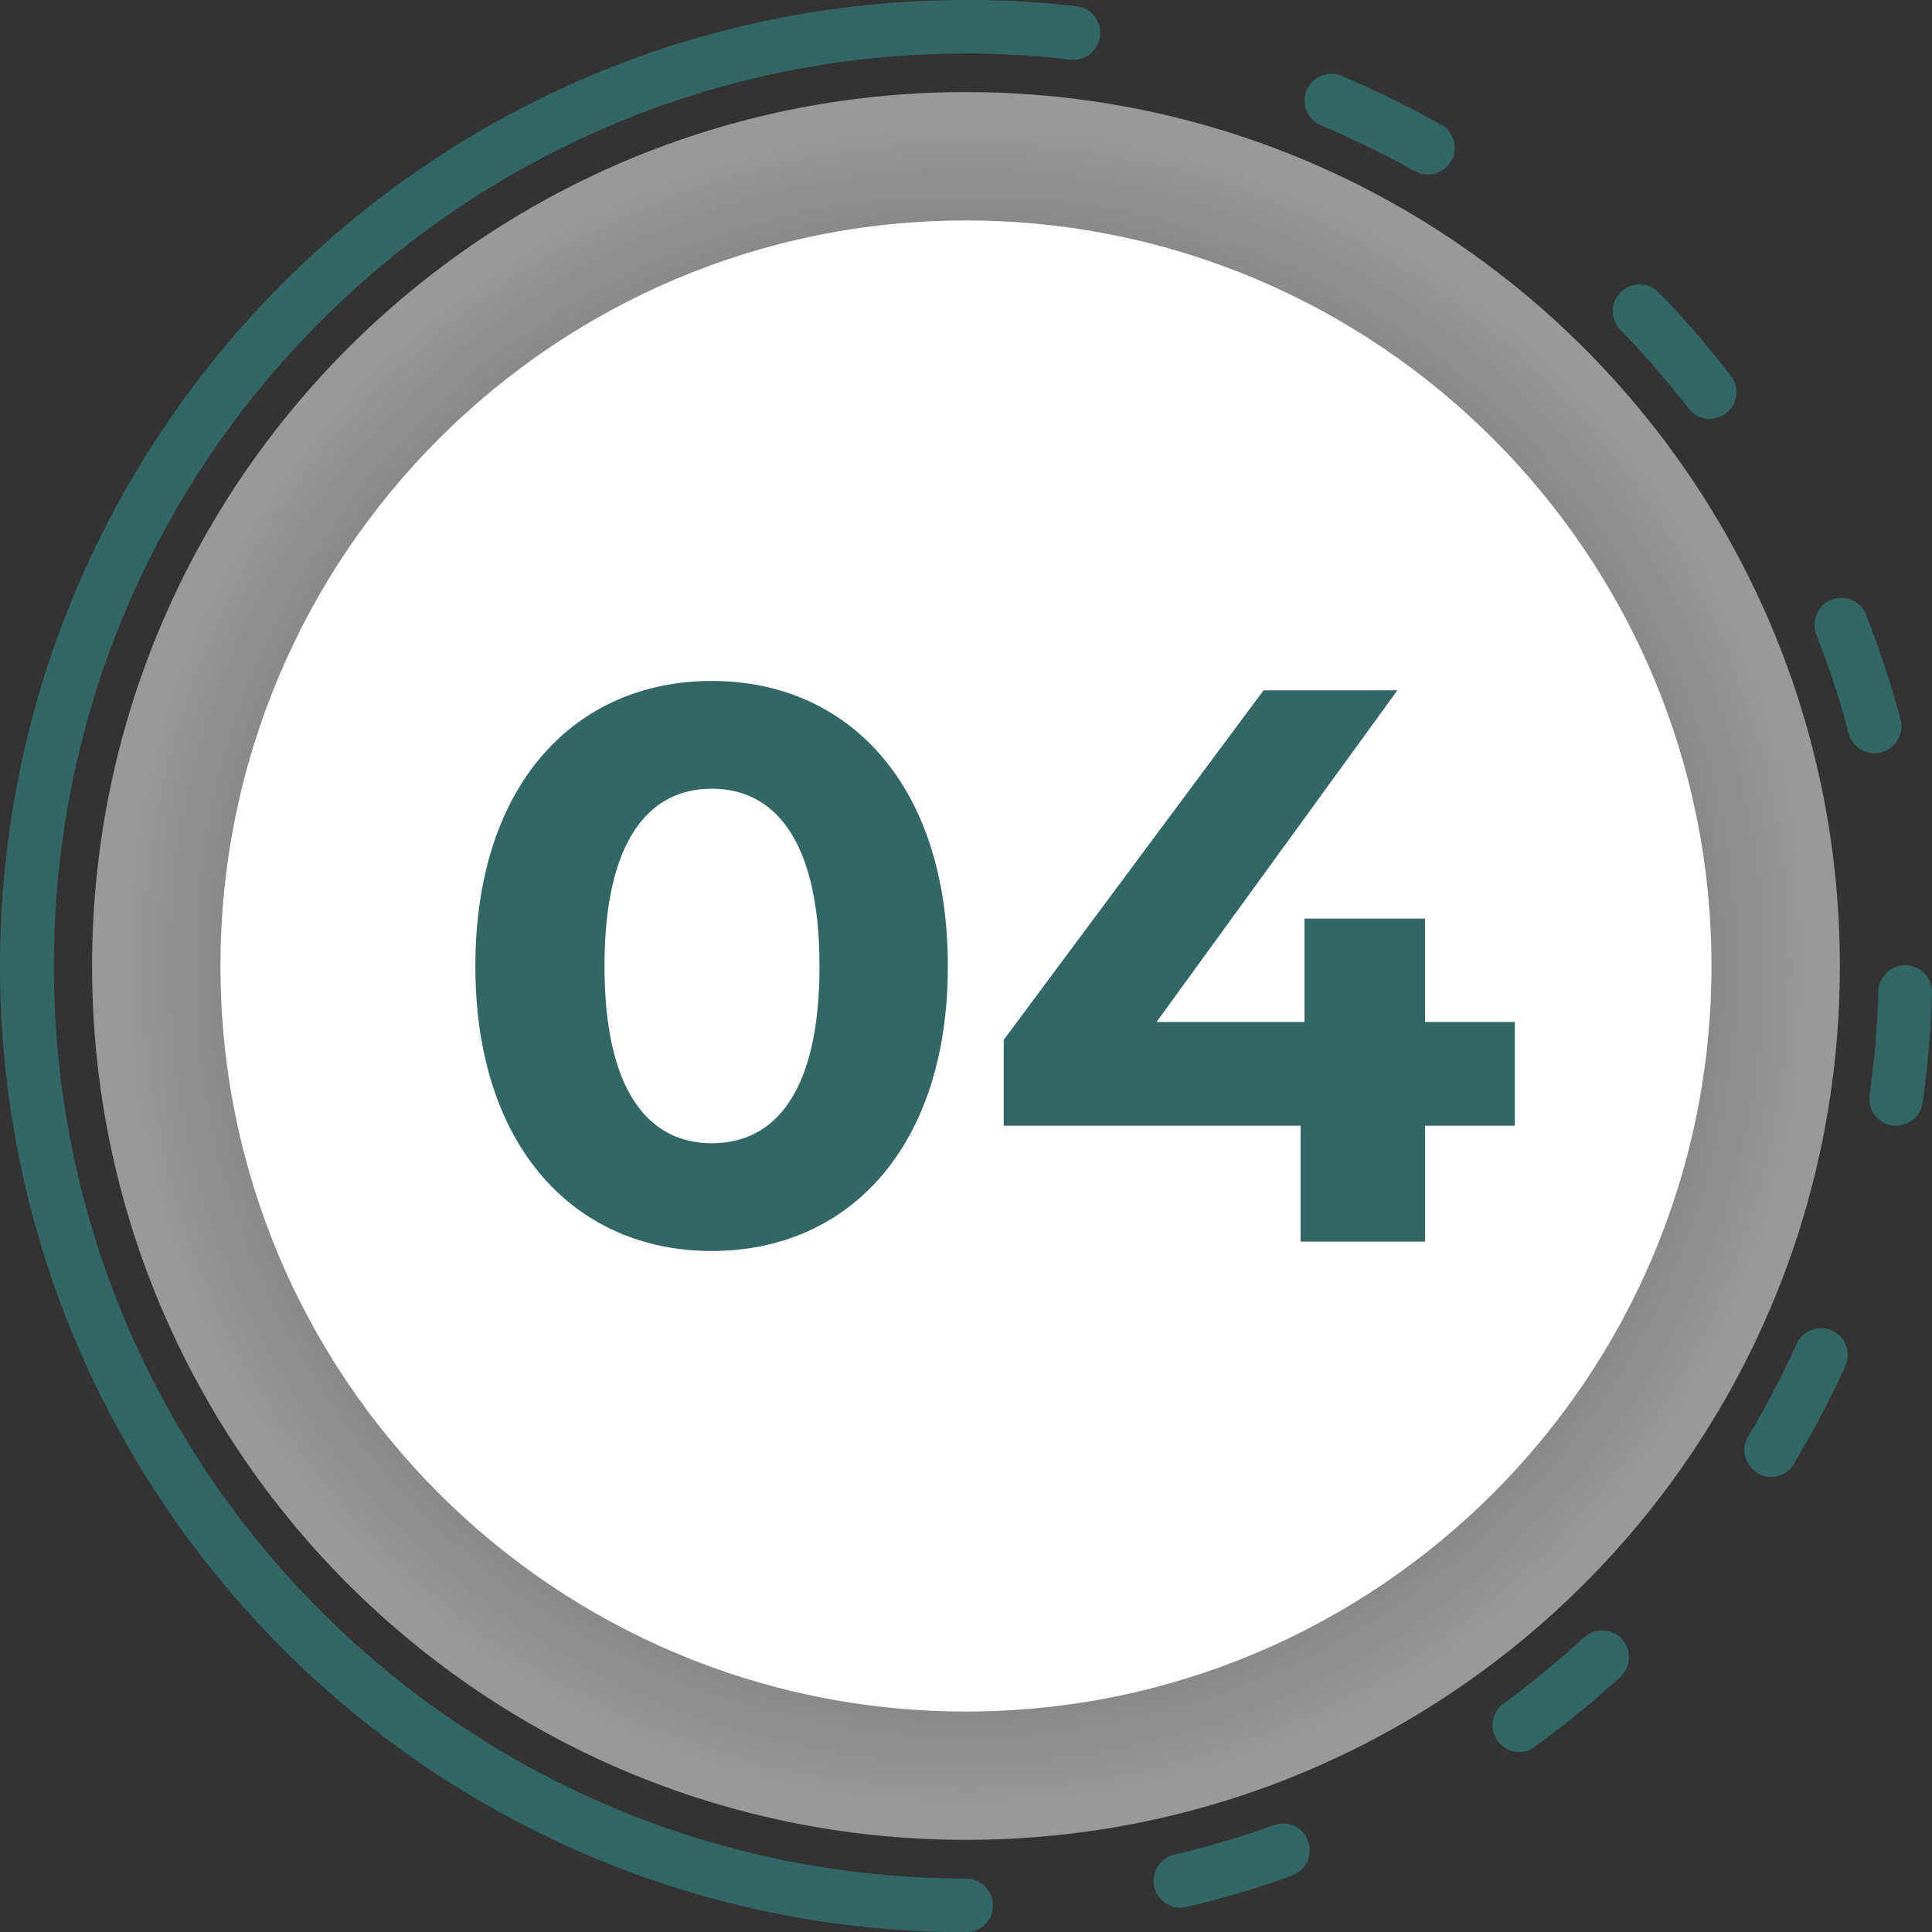 <?xml version="1.0" encoding="UTF-8"?> <svg xmlns="http://www.w3.org/2000/svg" xmlns:xlink="http://www.w3.org/1999/xlink" viewBox="0 0 356.84 356.89"><rect x="0" y="0" width="356.84" height="356.89" fill="#333333" stroke="none"/> <defs> <style> .cls-1 { fill: #fff; } .cls-1, .cls-2 { fill-rule: evenodd; } .cls-3 { isolation: isolate; } .cls-2 { fill: url(#radial-gradient); mix-blend-mode: multiply; opacity: .5; } .cls-4 { fill: #366; } </style> <radialGradient id="radial-gradient" cx="178.42" cy="178.42" fx="178.42" fy="178.42" r="161.41" gradientUnits="userSpaceOnUse"> <stop offset="0" stop-color="#000"></stop> <stop offset=".97" stop-color="#fff"></stop> </radialGradient> </defs> <g class="cls-3"> <g id="_Слой_1" data-name="Слой 1"> <g> <path class="cls-2" d="m178.39,17.01c89.2,0,161.43,72.23,161.43,161.43s-72.23,161.38-161.43,161.38S17.01,267.59,17.01,178.44,89.25,17.01,178.39,17.01h0Z"></path> <path class="cls-1" d="m178.39,40.72c76.09,0,137.72,61.63,137.72,137.72s-61.63,137.68-137.72,137.68S40.72,254.48,40.72,178.44,102.35,40.72,178.39,40.72h0Z"></path> <path class="cls-4" d="m178.44,346.96c2.75,0,4.96,2.22,4.96,4.96s-2.22,4.96-4.96,4.96c-49.25,0-93.87-20-126.16-52.28C20,272.31,0,227.69,0,178.44S20,84.52,52.28,52.24C84.57,19.95,129.19,0,178.44,0h3.47l1.16.05,1.11.05h1.16l1.16.05,1.16.05,1.11.1,1.16.05,1.11.1,1.16.05,1.11.1,1.16.1,1.11.1,1.16.14,1.11.1.92.1c2.75.29,4.72,2.75,4.43,5.49-.34,2.7-2.75,4.67-5.49,4.39l-.92-.1-1.06-.14-1.06-.1-1.06-.1-1.06-.1-1.11-.1-1.06-.05-1.06-.1-1.06-.05-1.11-.05-1.06-.05-1.11-.05-1.06-.05-1.11-.05h-1.06l-1.11-.05h-2.17c-46.55,0-88.67,18.89-119.17,49.39-30.5,30.46-49.35,72.62-49.35,119.17s18.84,88.67,49.35,119.17c30.5,30.46,72.62,49.35,119.17,49.35h0Zm40.72,5.25c-2.65.63-5.35-1.01-5.98-3.71-.63-2.65,1.01-5.3,3.71-5.93l.63-.19,1.01-.24,1.01-.24,1.01-.24,1.01-.29,1.01-.24,1.01-.29,1.01-.29.96-.29,1.01-.29,1.01-.29.96-.29,1.01-.34.96-.29,1.01-.34.96-.34.96-.34.96-.34.92-.29c2.55-.92,5.4.39,6.31,2.99.92,2.55-.39,5.4-2.99,6.31l-.92.34-1.06.39-1.01.34-1.06.34-1.01.34-1.06.34-1.06.34-1.06.34-1.01.29-1.06.34-1.06.29-1.06.29-1.06.29-1.06.29-1.06.29-1.11.29-1.06.24-1.06.24-.67.19Zm64.38-29.59c-2.17,1.64-5.3,1.16-6.89-1.01-1.64-2.22-1.16-5.3,1.01-6.94l.82-.58.82-.63.77-.58.82-.63.82-.63.77-.63.82-.63.77-.63.82-.63.77-.67.77-.63.77-.67.77-.63.77-.67.77-.67.72-.67.77-.67.77-.67.72-.67h.05c1.98-1.88,5.11-1.78,6.99.24,1.88,1.98,1.78,5.11-.24,6.99l-.1.1-.77.72-.82.67-.77.72-.82.72-.82.72-.77.67-.82.67-.82.72-.82.67-.87.67-.82.67-.82.67-.87.67-.82.63-.87.67-.82.63-.87.67-.87.63-.82.58Zm47.85-52.24c-1.4,2.36-4.43,3.13-6.79,1.73-2.36-1.45-3.13-4.48-1.69-6.84l.19-.34.53-.87.53-.87.48-.92.53-.87.48-.87.48-.92.48-.87.53-.92.43-.92.48-.87.48-.92.48-.92.43-.92.43-.92.48-.92.43-.92.43-.96.43-.92.19-.39c1.11-2.51,4.05-3.61,6.55-2.51,2.46,1.16,3.57,4.1,2.46,6.55l-.19.48-.48.96-.43,1.01-.48.96-.48.96-.48.96-.48.96-.48.96-.48.96-.53.96-.48.96-.53.96-.53.92-.48.96-.53.92-.58.96-.53.92-.53.92-.58.96-.19.34Zm23.71-66.74c-.34,2.7-2.84,4.58-5.59,4.24-2.7-.39-4.58-2.89-4.19-5.64l.05-.24.14-1.06.1-1.06.14-1.06.14-1.06.1-1.06.1-1.06.14-1.06.1-1.06.1-1.06.05-1.06.1-1.06.05-1.11.1-1.06.05-1.06.05-1.11.05-1.06.05-1.11v-.72c.1-2.75,2.36-4.92,5.11-4.82,2.7.05,4.87,2.31,4.82,5.06l-.05.82-.05,1.16-.05,1.11-.05,1.16-.05,1.16-.05,1.11-.1,1.16-.1,1.11-.1,1.16-.1,1.11-.1,1.16-.1,1.11-.1,1.11-.14,1.16-.14,1.11-.14,1.11-.14,1.11-.14,1.11-.05.29Zm-4.05-70.74c.67,2.65-.92,5.4-3.57,6.07-2.6.67-5.35-.87-6.02-3.52l-.05-.14-.29-1.01-.24-1.01-.29-1.01-.29-1.01-.29-.96-.29-1.01-.34-.96-.29-1.01-.34-.96-.29-1.01-.34-.96-.34-.96-.34-1.01-.34-.96-.39-.96-.34-.96-.39-.96-.34-.96-.19-.39c-.96-2.55.29-5.45,2.79-6.46,2.55-1.01,5.45.24,6.46,2.8l.14.48.43,1.01.39,1.01.34,1.01.39,1.06.39,1.01.34,1.01.39,1.06.34,1.06.34,1.01.34,1.06.34,1.01.29,1.06.34,1.06.29,1.06.34,1.06.29,1.06.29,1.06.29,1.06.05.14Zm-31.37-63.51c1.69,2.12,1.3,5.25-.87,6.94-2.17,1.69-5.25,1.3-6.94-.87l-.19-.29-.63-.82-.63-.77-.63-.77-.67-.82-.63-.77-.63-.77-.67-.77-.67-.77-.63-.77-.67-.77-.67-.77-.67-.72-.67-.77-.67-.72-.67-.77-.72-.72-.67-.72-.72-.77-.48-.48c-1.88-1.93-1.88-5.11.1-6.99,1.98-1.93,5.11-1.88,6.99.1l.53.53.77.77.72.77.72.77.72.77.72.82.72.77.72.82.72.77.67.82.72.82.67.82.67.82.67.82.72.82.67.87.63.82.67.82.67.87.19.29Zm-53.54-46.41c2.41,1.35,3.23,4.34,1.93,6.75-1.35,2.36-4.39,3.23-6.75,1.88l-.77-.39-.87-.53-.92-.48-.87-.48-.92-.48-.92-.48-.92-.43-.92-.48-.92-.43-.92-.48-.92-.43-.92-.43-.92-.43-.92-.43-.96-.43-.92-.43-.92-.39-.96-.43-.96-.39h.05c-2.55-1.06-3.71-3.95-2.7-6.46,1.06-2.55,3.95-3.71,6.51-2.7l.05.05.96.43,1.01.39,1.01.48.96.43,1.01.43.96.48.96.43,1.01.48.96.48.96.48.96.48.96.48.96.48.96.48.96.53.92.53.96.48.92.53.77.43Z"></path> <path class="cls-4" d="m131.46,231.06c25.15,0,43.61-19.03,43.61-52.62s-18.46-52.67-43.61-52.67-43.66,19.03-43.66,52.67,18.6,52.62,43.66,52.62h0Zm0-19.9c-11.66,0-19.81-9.64-19.81-32.72s8.14-32.77,19.81-32.77,19.9,9.64,19.9,32.77-8.14,32.72-19.9,32.72h0Zm148.32-22.41h-16.58v-19.08h-22.26v19.08h-27.32l44.48-61.25h-24.72l-48,64.57v15.85h54.84v21.4h22.99v-21.4h16.58v-19.18Z"></path> </g> </g> </g> </svg> 